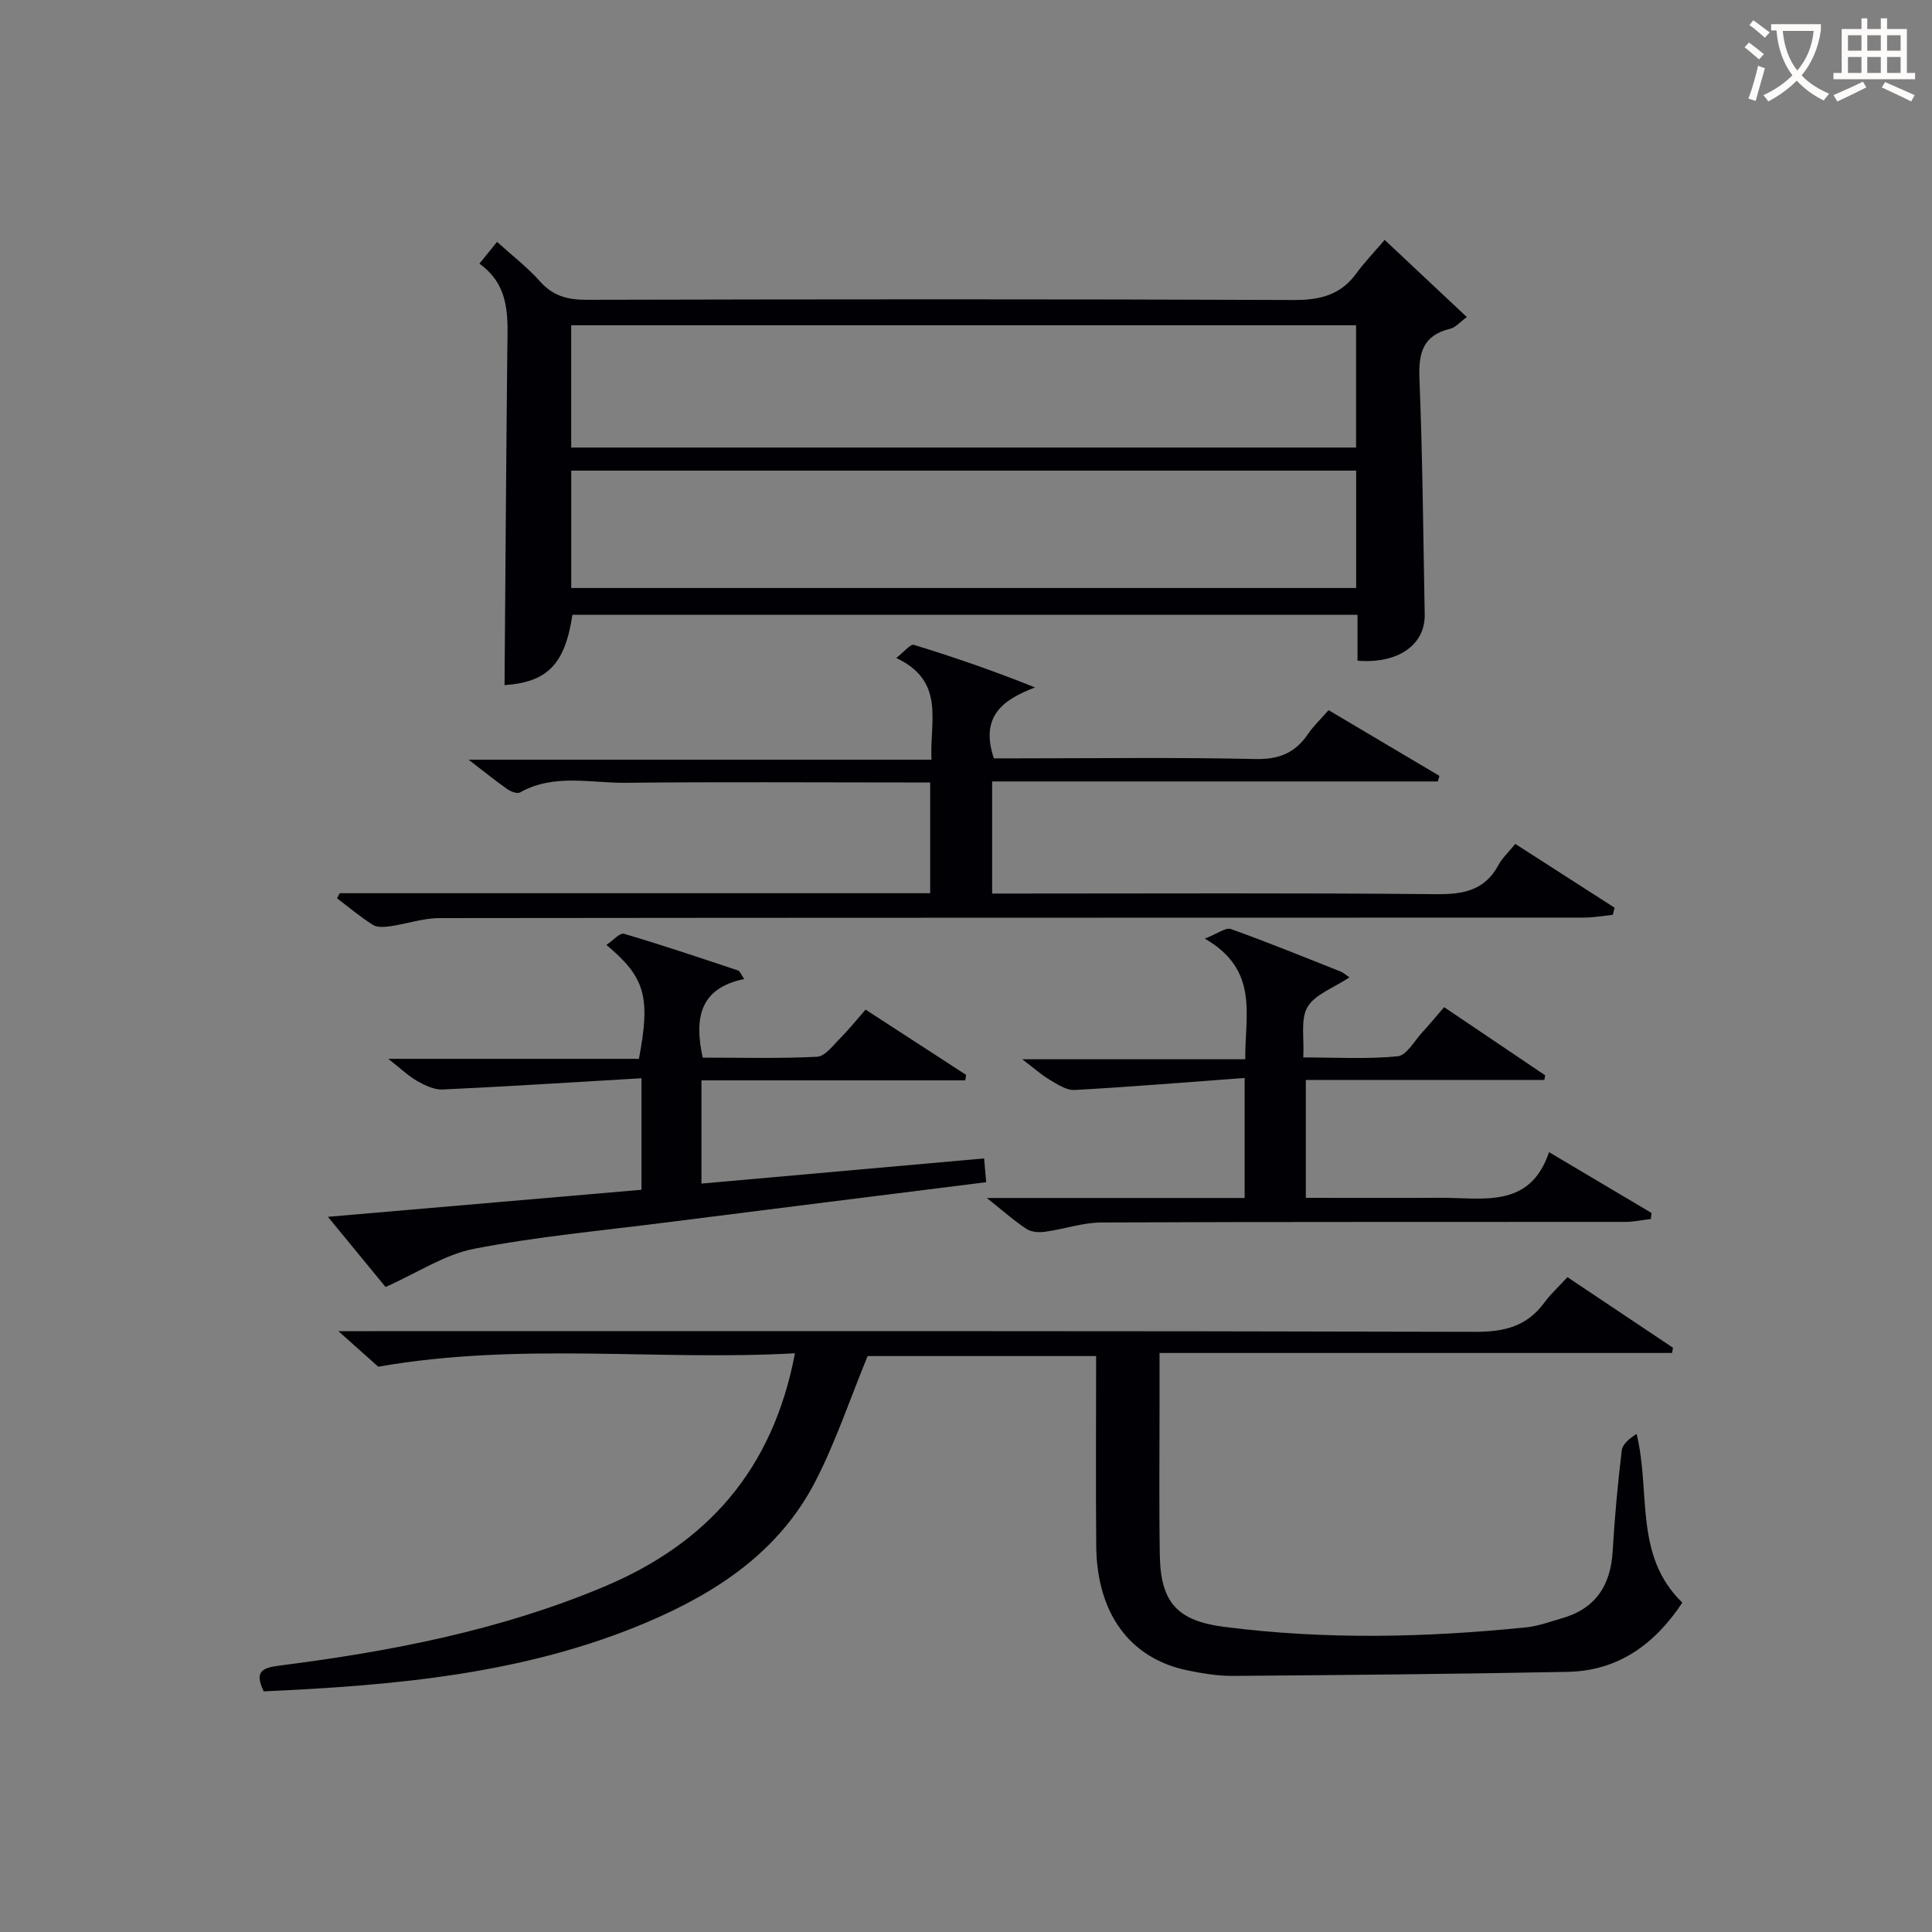 <svg enable-background="new 0 0 400 400" viewBox="0 0 400 400" xmlns="http://www.w3.org/2000/svg"><rect x="0" y="0" width="400" height="400" fill="#808080" stroke="none"/><g fill="#010105"><path d="m226.94 280.76c-16.29 0-32.21 0-47.31 0-3.67 8.93-6.6 17.77-10.82 25.95-7.45 14.47-20.36 23.01-34.9 29.18-25.37 10.76-52.29 13.06-79.31 14.29-2.06-4.27-.16-4.9 3.43-5.36 22.94-2.92 45.53-7.28 67.03-16.31 21.34-8.96 34.93-24.16 39.53-48.33-28.48 1.61-56.82-2.37-86.28 2.78-1.52-1.36-4.31-3.85-8.25-7.36h7.52c75.98 0 151.96-.07 227.94.14 6 .02 10.64-1.17 14.22-6.05 1.36-1.85 3.09-3.42 4.78-5.27 7.59 5.08 14.72 9.85 21.86 14.62-.07.36-.14.72-.21 1.08-35.12 0-70.24 0-106.1 0v9.98c.01 10.66-.12 21.33.06 31.99.17 9.74 3.69 13.49 13.29 14.73 20.89 2.69 41.79 2.23 62.68.09 2.44-.25 4.82-1.17 7.21-1.84 7.03-1.98 10.17-6.82 10.58-13.95.4-6.96 1.05-13.92 1.88-20.84.16-1.34 1.69-2.51 3.07-3.41 2.97 12.13-.61 25.18 9.47 34.94-5.71 8.61-13.27 14.13-23.76 14.33-23.09.45-46.18.66-69.28.84-3.13.02-6.31-.51-9.39-1.14-11.94-2.46-18.8-11.78-18.92-25.8-.11-12.99-.02-25.96-.02-39.28z"/><path d="m286.68 49.67c6.13 5.76 11.32 10.63 17.01 15.97-1.45 1.06-2.34 2.16-3.42 2.42-5.64 1.34-6.6 4.96-6.39 10.28.65 16.28.79 32.58 1.09 48.88.11 6.28-5.49 10.25-13.91 9.57 0-3.05 0-6.14 0-9.51-54.49 0-108.53 0-162.55 0-1.53 10.34-5.25 13.95-14.05 14.57.18-23 .33-46.07.57-69.13.07-6.67.8-13.45-5.78-18.13 1.39-1.72 2.39-2.95 3.66-4.51 3.16 2.86 6.33 5.3 8.95 8.24 2.71 3.03 5.77 3.76 9.69 3.75 48.8-.12 97.6-.16 146.4.04 5.43.02 9.64-1.07 12.88-5.52 1.64-2.26 3.61-4.3 5.85-6.92zm-5.92 17.67c-54.46 0-108.47 0-162.5 0v25.32h162.5c0-8.52 0-16.77 0-25.32zm.02 30.1c-54.5 0-108.5 0-162.51 0v24.3h162.51c0-8.19 0-16.1 0-24.3z"/><path d="m70.34 184.93h122.24c0-7.61 0-14.99 0-22.93-1.88 0-3.66 0-5.44 0-19.16 0-38.32-.14-57.48.07-7.35.08-14.95-1.96-22.01 2-.58.33-1.92-.2-2.65-.71-2.43-1.71-4.74-3.58-7.99-6.08h95.84c-.4-7.94 2.96-16.22-7.29-21.05 1.63-1.26 2.93-2.94 3.65-2.72 8.33 2.55 16.57 5.4 25.08 8.82-6.75 2.56-11.41 6.04-8.52 14.68h4.7c16.49 0 32.99-.23 49.48.14 4.91.11 8.24-1.31 10.89-5.22 1.1-1.63 2.58-3.01 4.23-4.9 7.75 4.6 15.35 9.1 22.95 13.61-.11.38-.23.77-.34 1.15-30.65 0-61.3 0-92.27 0v23.21h5.04c28.99 0 57.98-.15 86.97.13 5.62.05 10-.8 12.82-6.04.77-1.43 2.05-2.6 3.48-4.37 6.86 4.41 13.71 8.81 20.56 13.21-.12.49-.24.99-.37 1.48-1.99.2-3.97.57-5.96.57-78.98.03-157.95 0-236.93.1-3.39 0-6.76 1.19-10.17 1.68-1.19.17-2.71.31-3.62-.26-2.61-1.64-4.98-3.65-7.45-5.52.19-.35.38-.7.56-1.05z"/><path d="m79.83 266.46c-3.36-4.09-7.33-8.92-11.94-14.53 22.25-1.92 43.51-3.75 64.92-5.6 0-7.48 0-14.59 0-23.09-13.87.81-27.51 1.69-41.17 2.33-1.73.08-3.65-.84-5.24-1.74-1.84-1.04-3.4-2.57-6.01-4.61h51.89c2.44-12.81 1.32-16.87-6.73-23.58 1.34-.89 2.78-2.56 3.64-2.31 7.94 2.33 15.78 4.99 23.63 7.6.36.12.55.74 1.26 1.77-9.22 1.88-10.38 8.09-8.59 16.27 7.8 0 15.76.22 23.68-.18 1.67-.09 3.33-2.38 4.8-3.85 1.75-1.75 3.3-3.7 5.24-5.91 7.06 4.58 13.93 9.04 20.81 13.51-.06.38-.11.76-.17 1.14-18.13 0-36.26 0-54.62 0v21.37c19.43-1.73 38.69-3.45 58.52-5.21.15 1.7.28 3.2.43 4.92-22.45 2.82-44.51 5.57-66.55 8.37-13.17 1.68-26.43 2.89-39.44 5.41-6.09 1.17-11.68 4.94-18.36 7.92z"/><path d="m204.31 248.03h53.38c0-8.1 0-15.82 0-24.85-11.9.88-23.55 1.84-35.21 2.49-1.68.09-3.54-1.17-5.13-2.1-1.71-1-3.2-2.37-5.7-4.26h46.17c-.11-9.19 2.96-18.44-8.38-24.98 2.69-1.04 4.34-2.36 5.4-1.98 7.65 2.73 15.17 5.8 22.73 8.8.6.24 1.1.72 1.82 1.2-3.31 2.21-7.12 3.51-8.68 6.14-1.49 2.52-.66 6.42-.88 10.44 6.74 0 13.19.39 19.54-.24 1.86-.18 3.48-3.22 5.14-5.01 1.45-1.57 2.81-3.22 4.48-5.16 7.05 4.76 13.98 9.43 20.92 14.11-.06.32-.11.64-.17.96-16.34 0-32.68 0-49.38 0v24.41c9.27 0 18.54.04 27.8-.01 8.82-.05 18.59 2.35 22.55-9.45 7.64 4.53 14.43 8.56 21.22 12.59-.05.42-.09.83-.14 1.25-1.78.21-3.56.6-5.34.6-36.14.04-72.27-.04-108.41.12-3.88.02-7.74 1.38-11.63 1.92-1.26.17-2.86.09-3.85-.56-2.51-1.63-4.75-3.65-8.25-6.43z"/></g><path d="m362.1 8.8c1.1.8 2.1 1.6 3.1 2.4l-1 1.1c-1.3-1.1-2.3-2-3-2.5zm1.9 4.8c.5.2.9.4 1.4.5-.6 2.3-1.3 4.5-1.9 6.8l-1.5-.5c.8-2.1 1.4-4.3 2-6.8zm-1-9.4c1.3.9 2.4 1.8 3.4 2.5l-1 1.1c-1.4-1.2-2.4-2.1-3.2-2.6zm3.7 2.2v-1.4h10.3v1.2c-.5 3.6-1.8 6.8-4 9.4 1.5 1.6 3.4 2.8 5.7 3.8-.3.4-.7.8-1.1 1.4-2.3-1.1-4.1-2.5-5.6-4.1-1.6 1.6-3.6 3.1-5.9 4.3-.3-.5-.7-.9-1-1.3 2.4-1.1 4.4-2.5 6-4.1-1.9-2.5-3-5.6-3.3-9.3h-1.1zm8.8 0h-6.4c.3 3.3 1.3 6 3 8.2 2-2.3 3.1-5.1 3.4-8.2z" fill="#fcfbfa"/><path d="m385.3 3.8h1.3v2.2h2.8v-2.2h1.3v2.2h4.1v9.1h1.7v1.3h-16.9v-1.3h1.7v-9.1h4.1v-2.2zm.4 13.1.7 1.2c-1.8.9-3.8 1.9-6 2.9-.2-.4-.5-.8-.8-1.3 2.3-1 4.3-1.9 6.1-2.8zm-3.1-6.4h2.8v-3.2h-2.8zm0 4.6h2.8v-3.3h-2.8zm4-4.6h2.8v-3.2h-2.8zm0 4.6h2.8v-3.3h-2.8zm3.7 1.9c2.1.9 4.1 1.8 6.1 2.7l-.7 1.3c-2.2-1.1-4.2-2-6.1-2.9zm3.2-9.7h-2.8v3.2h2.8zm-2.8 7.8h2.8v-3.3h-2.8z" fill="#fcfbfa"/></svg>
